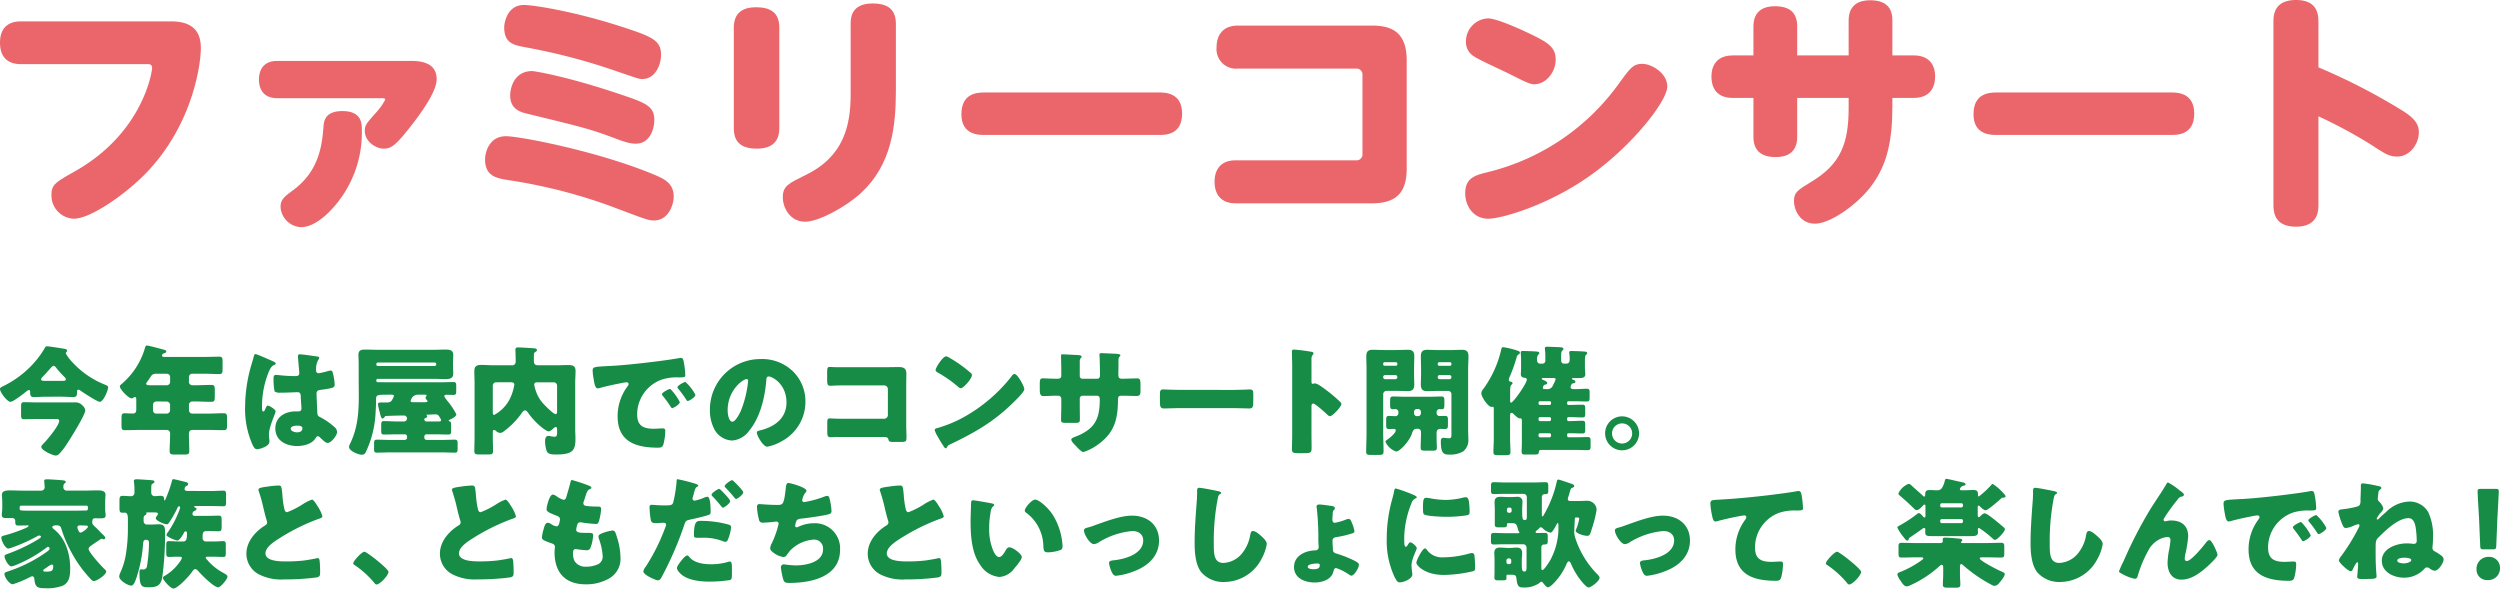 <svg xmlns="http://www.w3.org/2000/svg" width="528.2" height="124.344" viewBox="0 0 528.2 124.344">
  <g id="グループ_4016" data-name="グループ 4016" transform="translate(-385 -438)">
    <g id="グループ_3457" data-name="グループ 3457" transform="translate(47.724 9.212)">
      <g id="グループ_3456" data-name="グループ 3456" transform="translate(337.276 428.788)">
        <path id="パス_19100" data-name="パス 19100" d="M341.792,439.428c-.945,0-4.516,0-4.516-4.516s3.571-4.519,4.516-4.519h31.666c5.778,0,6.251,3.574,6.251,5.674,0,3.36-1.681,16.12-11.554,26.363-4.043,4.2-11.607,9.658-15.282,9.658a4.908,4.908,0,0,1-4.727-4.935c0-2.258.734-2.68,4.884-5.042,14.6-8.193,16.384-21.268,16.384-21.845,0-.787-.472-.841-1.049-.841Z" transform="translate(-337.276 -425.878)" fill="#eb666b"/>
        <path id="パス_19101" data-name="パス 19101" d="M360.619,441.243c-3.2,0-3.886-2.261-3.886-3.942,0-1.521.576-3.936,3.886-3.936h28.256c3.253,0,5.407,1,5.407,3.886,0,2.415-2.834,6.512-5.146,9.507-3.36,4.3-4.358,5.146-6.04,5.146-1.785,0-3.993-1.628-3.993-3.678,0-1.257.211-1.521,2.415-3.99a12.584,12.584,0,0,0,1.892-2.677c0-.211-.053-.315-.894-.315Zm.683,23c0-1.575.737-2.151,2.73-3.624,5.567-4.147,6.04-9.715,6.354-13.5.1-1.417.63-3.152,3.99-3.152,4.1,0,4.1,2.68,4.1,3.942a23.756,23.756,0,0,1-6.512,16.961c-.734.787-3.518,3.624-6.352,3.624A4.541,4.541,0,0,1,361.3,464.243Z" transform="translate(-302.024 -420.497)" fill="#eb666b"/>
        <path id="パス_19102" data-name="パス 19102" d="M378.135,456.889c2.888,0,19.115,3.1,30.986,7.983,2.413,1,4.462,1.889,4.462,4.777,0,1.681-1.1,5.041-4.15,5.041-1.206,0-1.836-.262-7.822-2.519a110.66,110.66,0,0,0-22.846-5.986c-2.573-.422-5.041-.79-5.041-4.412C373.723,460.463,374.51,456.889,378.135,456.889Zm3.835-27.727c1.89,0,10.4,1.31,20.217,4.465,6.827,2.2,8.719,2.992,8.719,6.037,0,2.365-1.367,5.146-3.939,5.146-.787,0-1.209-.208-7.249-2.258a129.663,129.663,0,0,0-17.8-4.516c-2.469-.472-4.147-1-4.147-4.2C377.769,433.205,378.242,429.162,381.97,429.162Zm21.794,19.376c4.3,1.473,5.722,2.314,5.722,4.937,0,1.889-.945,4.991-3.886,4.991-1.471,0-2.677-.473-5.775-1.631-4.569-1.679-7.249-2.255-17.279-4.724-1.575-.368-3.518-1.052-3.518-3.889,0-1.049.576-5.1,4.673-5.1C384.017,443.128,391.159,444.18,403.764,448.538Z" transform="translate(-271.242 -428.11)" fill="#eb666b"/>
        <path id="パス_19103" data-name="パス 19103" d="M402.026,455.412c0,2.837-1.575,4.308-4.727,4.308-3.256,0-4.884-1.313-4.884-4.308V434.144c0-3.413,2.258-4.3,4.676-4.3,3.149,0,4.935,1.206,4.935,4.3ZM417.1,433.357c0-1.313.157-4.308,4.623-4.308,3.307,0,4.935,1.313,4.935,4.308V447.43c0,7.614-.891,15.7-7.4,21.69-3.414,3.1-9.031,6.04-11.765,6.04-3.36,0-4.727-3.152-4.727-5.146,0-2.418,1.209-2.941,4.833-4.729,8.14-3.936,9.5-10.606,9.5-17.014Z" transform="translate(-237.376 -428.315)" fill="#eb666b"/>
        <path id="パス_19104" data-name="パス 19104" d="M451.265,435.736c1.206,0,4.884,0,4.884,4.465,0,4.513-3.571,4.513-4.884,4.513H414.4c-1.206,0-4.881,0-4.881-4.358,0-4.251,2.992-4.62,4.881-4.62Z" transform="translate(-206.392 -416.2)" fill="#eb666b"/>
        <path id="パス_19105" data-name="パス 19105" d="M461.781,430.711c4.043,0,7.353,1.262,7.353,7.356V460.91c0,5.041-2.154,7.353-7.353,7.353H433c-3.728,0-4.462-2.68-4.462-4.569,0-1.786.683-4.516,4.462-4.516h25.418a1.261,1.261,0,0,0,1.367-1.417V441.216a1.26,1.26,0,0,0-1.367-1.417H433.475a4.126,4.126,0,0,1-4.516-4.465c0-2.413,1.156-4.623,4.516-4.623Z" transform="translate(-171.925 -425.304)" fill="#eb666b"/>
        <path id="パス_19106" data-name="パス 19106" d="M490.068,444.561c0,3.1-7.51,12.656-16.491,18.957-8.821,6.2-18.589,8.978-21.319,8.978-3.205,0-4.884-2.727-4.884-5.354,0-3.31,2.1-3.832,4.884-4.519a48.13,48.13,0,0,0,27.516-18.589c2.519-3.467,3.1-4.254,5.042-4.254C486.812,439.781,490.068,441.774,490.068,444.561Zm-30.46-11.815c4.937,2.309,6.88,3.256,6.88,6.141,0,2.522-1.943,5.2-4.569,5.2-.945,0-2.311-.737-5.042-2.1-1.206-.633-6.72-3.1-7.718-3.835a3.472,3.472,0,0,1-1.628-3.045,4.857,4.857,0,0,1,4.673-4.937C454.044,430.17,459.136,432.532,459.608,432.746Z" transform="translate(-137.802 -426.284)" fill="#eb666b"/>
        <path id="パス_19107" data-name="パス 19107" d="M494.864,433.061c0-3.413,2.365-4.254,4.518-4.254,3.256,0,4.724,1.47,4.724,4.254v7.4h4.519c4.251,0,4.516,3.36,4.516,4.412,0,2.308-1.052,4.569-4.516,4.569h-4.519v1.732c0,6.931-.945,12.237-4.516,16.961-2.888,3.835-8.612,7.879-11.815,7.879-3.309,0-4.462-3.1-4.462-4.724,0-1.892.68-2.314,3.779-4.2,6.04-3.675,7.772-7.98,7.772-15.49v-2.154h-10.87v8.244c0,3.571-2.519,4.254-4.516,4.254-2.941,0-4.727-1.262-4.727-4.254v-8.244h-4.358c-3.939,0-4.519-2.837-4.519-4.516,0-1.524.529-4.465,4.519-4.465h4.358v-6.144c0-3.571,2.573-4.254,4.516-4.254,3.152,0,4.727,1.366,4.727,4.254v6.144h10.87Z" transform="translate(-104.284 -428.754)" fill="#eb666b"/>
        <path id="パス_19108" data-name="パス 19108" d="M527.319,435.736c1.206,0,4.881,0,4.881,4.465,0,4.513-3.571,4.513-4.881,4.513H490.451c-1.209,0-4.884,0-4.884-4.358,0-4.251,2.995-4.62,4.884-4.62Z" transform="translate(-68.604 -416.2)" fill="#eb666b"/>
        <path id="パス_19109" data-name="パス 19109" d="M517.611,471.955c0,1.26,0,4.727-4.727,4.727-4.62,0-4.78-3.149-4.78-4.727v-38.44c0-1.42.053-4.727,4.78-4.727,4.623,0,4.727,3.2,4.727,4.727v9.5a129.413,129.413,0,0,1,18.066,9.349c2.258,1.47,3.149,2.68,3.149,4.358,0,2.522-1.943,5.146-4.566,5.146-1.681,0-2.576-.576-5.463-2.469a100.718,100.718,0,0,0-11.185-6.037Z" transform="translate(-27.772 -428.788)" fill="#eb666b"/>
      </g>
    </g>
    <g id="グループ_3458" data-name="グループ 3458" transform="translate(46.761 62.332)">
      <path id="パス_19110" data-name="パス 19110" d="M348.076,459.369c-.876,0-1.785.077-2.664.077-.805,0-.805-.453-.805-1.157,0-.178-.077-.329-.275-.329s-.63.379-.782.5c-.53.429-2.54,1.989-3.1,1.989-.7,0-2.214-2.016-2.214-2.718,0-.252.278-.4.758-.63a21.077,21.077,0,0,0,7.069-5.634,21.628,21.628,0,0,0,1.661-2.419c.124-.225.175-.326.453-.326.4,0,3.043.4,3.8.557.278.047.426.172.426.376,0,.225-.272.352-.272.554a8.914,8.914,0,0,0,1.456,1.936,18.728,18.728,0,0,0,6.821,4.677c.477.2.678.3.678.583,0,.551-.983,3.043-1.761,3.043-.527,0-3.449-1.912-4.053-2.342a.9.9,0,0,0-.477-.225c-.252,0-.278.278-.278.477,0,.63,0,1.083-.776,1.083-.909,0-1.788-.077-2.7-.077Zm5.864,1.208a1.981,1.981,0,0,1,1.711.63,1.624,1.624,0,0,1,.6,1.033c0,1.027-3.221,6.113-3.949,7.217a12.751,12.751,0,0,1-1.587,2.016.984.984,0,0,1-.7.326c-.583,0-3.049-1.08-3.049-1.835,0-.228.231-.453.429-.657.882-.879,3.348-3.872,3.348-4.831,0-.352-.3-.4-.654-.4h-3.925c-.93,0-1.889.047-2.845.047-.551,0-.628-.252-.628-.98v-1.637c0-.728.05-.98.628-.98.956,0,1.915.05,2.845.05Zm-2.567-4.553c.426,0,.779-.026.779-.326,0-.228-.252-.456-.477-.681a21.564,21.564,0,0,1-1.61-1.812c-.127-.151-.275-.352-.5-.352-.148,0-.3.127-.527.352-.5.554-1.231,1.409-1.862,2.037a.7.7,0,0,0-.252.456c0,.3.379.326.755.326Z" transform="translate(0 0.116)" fill="#168c46"/>
      <path id="パス_19111" data-name="パス 19111" d="M362.116,454.63a.692.692,0,0,0-.728.7v.932a.727.727,0,0,0,.805.805h.527c1.134,0,2.265-.074,3.4-.074.681,0,.731.278.731,1.181v1.184c0,.929-.05,1.208-.731,1.208-1.131,0-2.262-.074-3.4-.074h-.5a.727.727,0,0,0-.829.776v1.086a.717.717,0,0,0,.7.7h3.221c1.131,0,2.262-.077,3.4-.077.681,0,.728.278.728,1.083v1.409c0,.832-.047,1.083-.728,1.083-1.134,0-2.265-.05-3.4-.05h-3.147c-.63,0-.779.376-.779.929,0,1.184.074,2.365.074,3.549,0,.651-.278.728-1.181.728h-1.835c-.808,0-1.134-.077-1.134-.7,0-1.184.1-2.365.1-3.549v-.2a.719.719,0,0,0-.782-.755h-5.382c-1.134,0-2.268.05-3.375.05-.678,0-.728-.252-.728-1.083V464.34c0-1.208.05-1.359.781-1.359.352,0,.879.053,1.658.053.557,0,.681-.406.681-.856v-2.063c0-.329-.024-.554-.3-.554a.388.388,0,0,0-.278.1.567.567,0,0,1-.373.178c-.681,0-2.519-1.886-2.519-2.54,0-.2.252-.4.5-.607a15.776,15.776,0,0,0,4.781-7.419c.124-.429.178-.6.429-.6.426,0,2.916.7,3.5.855.275.074.6.148.6.4,0,.2-.225.3-.376.352-.074.027-.527.151-.527.5,0,.252.275.3.453.3h8.4c1.08,0,2.161-.053,3.245-.053.654,0,.7.3.7,1.107v1.436c0,.829-.05,1.134-.7,1.134-1.084,0-2.164-.077-3.245-.077Zm-7.6,0c-.8,0-.98.252-1.406.932-.151.225-.352.5-.6.855a.545.545,0,0,0-.151.326c0,.326.45.326,1.181.326h3.171a.718.718,0,0,0,.7-.7v-1.033a.687.687,0,0,0-.7-.7Zm-.024,5.864a.7.7,0,0,0-.7.7v1.16a.7.7,0,0,0,.7.7h2.214a.717.717,0,0,0,.7-.7V461.2a.747.747,0,0,0-.755-.7Z" transform="translate(16.769 0)" fill="#168c46"/>
      <path id="パス_19112" data-name="パス 19112" d="M356.918,452.021c.225-.805.453-1.436.651-2.265.053-.225.127-.477.379-.477s3.2,1.305,3.65,1.51.6.352.6.5-.1.2-.228.249c-.654.252-.829.631-1.158,1.285a19.282,19.282,0,0,0-1.51,7.522c0,.53,0,1.06.252,1.06.2,0,.275-.178.352-.329.252-.6.4-.906.628-.906.355,0,1.637.829,1.637,1.208,0,.453-1.409,3.221-1.409,4.932,0,.278.05.7.077,1.006a3.04,3.04,0,0,1,.024.453c0,.678-.781,1.054-1.332,1.282a4.342,4.342,0,0,1-1.285.329c-.453,0-.681-.406-.956-.956a18.577,18.577,0,0,1-1.56-8.079A31.946,31.946,0,0,1,356.918,452.021Zm14.139-2.211c.127.021.326.074.326.252a.872.872,0,0,1-.2.45,3.976,3.976,0,0,0-.453,2.214.529.529,0,0,0,.551.6,15.378,15.378,0,0,0,1.862-.429,4.308,4.308,0,0,1,.657-.148c.376,0,.477.5.551.879a10.732,10.732,0,0,1,.3,2.09c0,.628-.228.755-3,1.128-.554.08-.829.2-.829.835,0,.326.151,3.745.178,4.1.047.607.272.657.9.986a14.379,14.379,0,0,1,2.691,1.909,1.5,1.5,0,0,1,.58,1.057c0,.7-1.231,2.315-1.986,2.315-.379,0-.755-.329-1.285-.832-.1-.1-.2-.175-.3-.275a.766.766,0,0,0-.5-.3c-.225,0-.3.124-.477.4-.781,1.258-2.543,1.661-3.928,1.661-2.288,0-4.577-1.131-4.577-3.721,0-2.466,2.111-3.6,4.325-3.6h.583a.552.552,0,0,0,.6-.631c0-.577-.124-1.761-.124-2.164,0-.856-.1-1.255-.654-1.255-.453,0-2.191.1-3.245.1h-.379a1.971,1.971,0,0,1-1.258-.252,12.316,12.316,0,0,1-.225-2.818c0-.329.074-.681.477-.681.151,0,.93.077,1.157.1,1.03.1,2.063.151,3.067.151.406,0,.734-.151.734-.6,0-.53-.278-3.02-.278-3.573,0-.3.1-.429.4-.429C367.836,449.327,370.426,449.706,371.057,449.81Zm-5.687,15.246c0,.5.808.755,1.332.755.583,0,1.134-.2,1.134-.882,0-.5-.779-.53-1.154-.53S365.37,464.5,365.37,465.056Z" transform="translate(34.296 1.2)" fill="#168c46"/>
      <path id="パス_19113" data-name="パス 19113" d="M370.626,463.247c-.1.127-.228.278-.406.278-.275,0-.376-.479-.628-1.462a9.027,9.027,0,0,1-.326-1.557c0-.352.151-.379,1.359-.379H371a1.611,1.611,0,0,0,1.03-.225,3.833,3.833,0,0,0,.6-1.134c0-.252-.275-.275-.48-.275h-.5c-2.765,0-2.792,0-2.792,1.208,0,.856-.05,1.711-.1,2.567a21.65,21.65,0,0,1-2.013,8.227c-.2.453-.376.678-.93.678-.7,0-2.667-.805-2.667-1.634a1.624,1.624,0,0,1,.228-.7c1.634-3.372,1.835-6.667,1.835-10.166,0-1.131-.024-2.265-.024-3.446V451.95c0-.779-.053-1.359-.053-1.838,0-1.006.53-1.155,1.436-1.155.856,0,1.684.047,2.54.047h12.051c.755,0,1.51-.047,2.291-.047.882,0,1.711.047,1.711,1.155,0,.631-.05,1.234-.05,1.838v.252c0,.6.05,1.208.05,1.812,0,1.107-.808,1.181-1.684,1.181-.781,0-1.536-.05-2.318-.05H369.187a.279.279,0,0,0-.272.278v.125a.292.292,0,0,0,.3.3c.829,0,1.637.024,2.439.024h10.722c.956,0,1.886-.05,2.839-.05.53,0,.58.252.58.856v.98c0,.657-.05.882-.6.882-.48,0-.959-.027-1.436-.027-.2,0-.479.027-.479.3,0,.175.4.651.53.829a4.3,4.3,0,0,0,.278.352,13.993,13.993,0,0,1,1.735,2.664c0,.429-1.083.983-1.436,1.134-.1.027-.175.077-.175.178s.074.124.148.151c.332.047.355.3.355.829v1.107c0,.654-.05.855-.607.855-.876,0-1.785-.05-2.664-.05h-1.912a.464.464,0,0,0-.48.477v.228a.481.481,0,0,0,.48.479H382.9c.855,0,1.735-.053,2.59-.053.557,0,.6.278.6.882v.956c0,.681-.047.906-.6.906-.882,0-1.735-.05-2.59-.05h-11.27c-.855,0-1.714.05-2.593.05-.554,0-.6-.225-.6-.808v-1.054c0-.654.05-.882.628-.882.855,0,1.714.053,2.569.053h3.295a.479.479,0,0,0,.477-.479v-.228a.462.462,0,0,0-.477-.477h-1.684c-.909,0-1.788.05-2.7.05-.551,0-.6-.225-.6-.829v-1.134c0-.681.05-.879.627-.879.882,0,1.761.074,2.67.074H374.8a.628.628,0,0,0-.024-1.255c-.832,0-2.641.047-3.774.1C370.777,462.995,370.777,463.045,370.626,463.247Zm10.639-10.82a.309.309,0,0,0,.3-.326v-.074a.311.311,0,0,0-.3-.328H369.24a.331.331,0,0,0-.326.328v.074c0,.2.124.3.326.326Zm-3.6,6.066a1.5,1.5,0,0,0-1.409,1.03,1.277,1.277,0,0,0-.1.252c0,.278.278.3.48.3h2.49c.453,0,.6-.024.6-.225a.394.394,0,0,0-.151-.255.734.734,0,0,1-.252-.45c0-.1.024-.151.151-.326.05-.077.05-.077.05-.127,0-.077-.05-.2-.252-.2Zm4.251,5.66c.48,0,.681-.024.681-.3a1.71,1.71,0,0,0-.252-.527c-.278-.453-.4-.678-.932-.678-.6,0-1.306.074-1.862.074-.1,0-.1.024-.1.05s0,.024.077.047a.269.269,0,0,1,.127.228c0,.2-.1.278-.278.355-.178.047-.329.124-.329.326a.475.475,0,0,0,.5.426Z" transform="translate(48.836 0.567)" fill="#168c46"/>
      <path id="パス_19114" data-name="パス 19114" d="M375.992,467.6c0,1.054.05,2.087.05,3.144,0,.628-.278.681-1.208.681h-1.587c-.856,0-1.155-.053-1.155-.681,0-1.03.047-2.09.047-3.144V456.352c0-.856-.047-1.708-.047-2.564,0-1.033.551-1.285,1.459-1.285s1.782.077,2.691.077h3.751a.725.725,0,0,0,.829-.832v-.2c0-.956-.053-2.087-.053-2.265,0-.4.231-.479.58-.479.426,0,3.322.154,3.623.228a.377.377,0,0,1,.352.355c0,.172-.151.272-.3.349-.352.2-.352.426-.352.832V451.7c0,.577.252.882.855.882h3.8c.882,0,1.764-.053,2.644-.053.93,0,1.507.2,1.507,1.261,0,.855-.074,1.708-.074,2.564v9.713c0,.681.053,1.382.053,2.063,0,2.516-.681,3.3-4.076,3.3-.681,0-1.687,0-1.989-.681a6.8,6.8,0,0,1-.352-2.114c0-.453.1-1.131.678-1.131.352,0,.882.175,1.335.175.477,0,.527-.326.527-1.03v-.5c0-.2-.024-.53-.275-.53a.8.8,0,0,0-.5.3c-.252.225-.678.625-1.03.625-.557,0-2.922-1.859-4.355-3.973-.151-.2-.352-.456-.628-.456-.3,0-.553.379-.731.63a16.807,16.807,0,0,1-3.825,3.851,1.225,1.225,0,0,1-.678.275,1.489,1.489,0,0,1-.879-.4.659.659,0,0,0-.406-.225c-.252,0-.275.2-.275.426Zm.7-11.424a.7.7,0,0,0-.7.7v5.687c0,.225.024.5.3.5a7.88,7.88,0,0,0,3.271-3.321,10.591,10.591,0,0,0,.98-3.073c0-.477-.477-.5-.755-.5Zm12.883.7a.719.719,0,0,0-.7-.7h-3.322c-.379,0-.808,0-.808.5a6.914,6.914,0,0,0,.3,1.211,7.8,7.8,0,0,0,1.383,2.54c.376.453,2.342,2.466,2.818,2.466.3,0,.326-.3.326-.551Z" transform="translate(66.365 0.265)" fill="#168c46"/>
      <path id="パス_19115" data-name="パス 19115" d="M380.536,452.245c0-.779.275-.805,3.043-.956.5-.027,1.083-.05,1.785-.1,3.171-.2,10.468-1.033,13.538-1.61a.9.9,0,0,1,.252-.027c.453,0,.53.352.628.832a17.253,17.253,0,0,1,.329,2.795c0,.477-.275.477-1.359.5a10.276,10.276,0,0,0-3.6.45,7.826,7.826,0,0,0-5.21,7.35c0,2.386,1.261,3.043,3.475,3.043.628,0,1.457-.074,1.809-.074.477,0,.654.074.654.551a11.382,11.382,0,0,1-.429,2.943c-.2.5-.551.58-1.081.58-4.654,0-8.555-1.208-8.555-6.643a10.534,10.534,0,0,1,2.167-6.415.73.73,0,0,0,.151-.379c0-.225-.178-.376-.456-.376a8.87,8.87,0,0,0-1.359.228c-1.332.252-3.07.628-4.375,1.007a1.8,1.8,0,0,1-.352.047c-.53,0-.708-1.131-.832-1.909A13.4,13.4,0,0,1,380.536,452.245Zm16.705,4.177a11.213,11.213,0,0,1,1.711,2.466c0,.5-1.359,1.282-1.61,1.282-.124,0-.178-.074-.5-.577-.477-.731-.98-1.385-1.536-2.09a.423.423,0,0,1-.124-.275c0-.352,1.409-1.107,1.688-1.107C396.99,456.12,397.141,456.3,397.241,456.422Zm5.006.93c0,.5-1.332,1.308-1.61,1.308-.175,0-.3-.228-.376-.352a19.455,19.455,0,0,0-1.61-2.188.8.8,0,0,1-.2-.379c0-.326,1.385-1.107,1.684-1.107A9.492,9.492,0,0,1,402.247,457.352Z" transform="translate(82.916 1.731)" fill="#168c46"/>
      <path id="パス_19116" data-name="パス 19116" d="M406.416,452.2a8.855,8.855,0,0,1,2.67,6.468,9.433,9.433,0,0,1-5.059,8.351,9.664,9.664,0,0,1-2.993,1.134c-.882,0-2.214-2.315-2.214-3.02,0-.228.225-.329.953-.5,2.919-.755,5.311-2.59,5.311-5.811,0-3.949-3.02-5.509-3.774-5.509-.429,0-.477.453-.5.9-.275,3.5-1.285,7.777-3.6,10.545a4.874,4.874,0,0,1-3.647,2.087,4.478,4.478,0,0,1-3.825-2.59,8.505,8.505,0,0,1-.832-3.777,10.662,10.662,0,0,1,10.716-10.844A9.326,9.326,0,0,1,406.416,452.2Zm-13.763,8.23c0,.6.154,2.439,1.03,2.439.607,0,1.462-1.661,1.714-2.188a22.8,22.8,0,0,0,1.584-6.442c0-.2-.1-.379-.329-.379C395.925,453.863,392.654,456.178,392.654,460.432Z" transform="translate(99.324 1.897)" fill="#168c46"/>
      <path id="パス_19117" data-name="パス 19117" d="M410.156,450.245c.755,0,1.513-.024,2.268-.024,1,0,1.584.3,1.584,1.382,0,.856-.027,1.714-.027,2.543v8.505c0,.728.053,1.459.053,2.214,0,1.054-.027,1.181-1.211,1.181h-1.433c-.956,0-1.057-.1-1.16-.5-.148-.554-.5-.554-1.332-.554h-9.888c-.326.027-.678.05-1.03.05-.6,0-.681-.329-.681-1.208v-1.785c0-.755.05-.983.58-.983.326,0,.829.05,1.208.05.779.027,1.56.027,2.365.027h7.874a.784.784,0,0,0,.779-.781v-5.483a.784.784,0,0,0-.779-.781h-7.9c-.728,0-1.456,0-2.164.024-.453,0-.882.053-1.308.053-.554,0-.681-.231-.681-1.359v-1.51c0-.956.127-1.107.58-1.107.379,0,.758.047,1.107.047Z" transform="translate(115.726 2.999)" fill="#168c46"/>
      <path id="パス_19118" data-name="パス 19118" d="M423.311,454.927c.053.077.077.175.151.275a3.978,3.978,0,0,1,.429,1.184c0,.6-2.04,2.54-2.564,3.043-4.056,3.952-8.105,6.217-13.135,8.629a1.1,1.1,0,0,0-.681.657.22.22,0,0,1-.2.151c-.2,0-.352-.228-.453-.4-.429-.631-.829-1.285-1.184-1.939a6.44,6.44,0,0,1-.728-1.51c0-.225.278-.349.477-.4a26.371,26.371,0,0,0,6.442-2.768,33.676,33.676,0,0,0,9.085-7.875c.047-.074.1-.127.148-.2.231-.326.429-.6.708-.6C422.307,453.165,423.086,454.524,423.311,454.927Zm-15.145-5.133a28.724,28.724,0,0,1,4.429,3.171.535.535,0,0,1,.225.453c0,.731-1.785,2.768-2.362,2.768a1.1,1.1,0,0,1-.63-.379,25.877,25.877,0,0,0-4.227-2.943c-.2-.127-.453-.278-.453-.527,0-.5,1.51-2.9,2.241-2.9A2.564,2.564,0,0,1,408.166,449.793Z" transform="translate(130.766 1.515)" fill="#168c46"/>
      <path id="パス_19119" data-name="パス 19119" d="M416.17,454.622c.252,0,.829-.024.829-.58v-1.081c0-1.08-.047-2.164-.047-3.247,0-.175.027-.252.225-.252.5,0,2.063.1,2.718.127.805.024,1.409.077,1.409.355a.578.578,0,0,1-.151.272,1.124,1.124,0,0,0-.252.782v3a.568.568,0,0,0,.58.628h3.12c.426,0,.577-.355.577-.728,0-.708-.05-3.5-.1-4.053,0-.1-.027-.2-.027-.3a.348.348,0,0,1,.379-.329c.352,0,1.835.077,2.288.1.858.024,1.761.047,1.761.326,0,.429-.4.053-.4,1.235v1.409c0,.453-.024.9-.024,1.382,0,.728.148.956.805.956h.3c.63-.024,2.667-.077,2.892-.077.554,0,.681.228.681,1.412v1.107c0,.829-.05,1.2-.832,1.2-.906,0-1.838-.05-2.741-.05h-.3c-.731,0-.882.124-.882.879-.027,4.281-.829,7.123-4.526,9.639a10.323,10.323,0,0,1-2.795,1.382c-.329,0-1.083-.728-1.533-1.258-.406-.4-1.01-1.006-1.01-1.359,0-.326.456-.477,1.187-.755,3.872-1.61,4.828-3.721,4.828-7.774,0-.4-.127-.755-.58-.755h-3.067a.587.587,0,0,0-.58.58v1.332c0,1.033.027,2.442.027,2.771,0,.876-.027,1.054-.932,1.054h-1.761c-1.131,0-1.282-.074-1.282-.627,0-1.057.047-2.09.047-3.123v-1.359a.643.643,0,0,0-.651-.628h-.5c-.98,0-1.963.077-2.617.077-.755,0-.781-.654-.781-1.584v-.932c0-1.03.1-1.234.681-1.234.527,0,1.758.077,2.718.077Z" transform="translate(145.47 1.064)" fill="#168c46"/>
      <path id="パス_19120" data-name="パス 19120" d="M436.674,451.9c1.486,0,3.094-.1,3.322-.1.651,0,.755.275.755,1.007v1.2c0,1.385-.027,1.815-.832,1.815-.98,0-2.137-.077-3.245-.077H425.1c-1.107,0-2.288.077-3.221.077-.856,0-.856-.477-.856-1.815v-1.154c0-.755.077-1.057.731-1.057.352,0,1.761.1,3.345.1Z" transform="translate(162.284 6.147)" fill="#168c46"/>
      <path id="パス_19121" data-name="パス 19121" d="M434.575,467.021c0,.829.024,1.661.024,2.516,0,1.208-.077,1.309-1.711,1.309h-1.131c-1.006,0-1.311-.127-1.311-.782,0-1,.053-1.986.053-2.993V452.554c0-1.03-.053-2.342-.053-3.12,0-.329.053-.477.406-.477a36.963,36.963,0,0,1,3.875.5c.148.05.275.148.275.3a.451.451,0,0,1-.151.3,1.315,1.315,0,0,0-.275.9v4.885c0,.124.024.352.3.352.151,0,.3-.1.429-.1a2.575,2.575,0,0,1,.929.4c.808.5,1.835,1.311,2.167,1.563a29.174,29.174,0,0,1,2.312,2.037.646.646,0,0,1,.178.4c0,.5-1.835,2.54-2.416,2.54-.228,0-.48-.252-.631-.4-.426-.406-2.49-2.268-2.892-2.268-.352,0-.376.352-.376.6Z" transform="translate(180.754 0.567)" fill="#168c46"/>
      <path id="パス_19122" data-name="パス 19122" d="M440.043,457.656a.7.7,0,0,0-.7.7v8.227c0,1.308.074,2.59.074,3.875,0,.678-.272.728-1.154.728h-1.436c-.829,0-1.081-.05-1.081-.728,0-1.285.077-2.567.077-3.875V453.049c0-.906-.05-1.785-.05-2.691,0-.98.349-1.385,1.332-1.385.805,0,1.61.053,2.439.053h2.59c.808,0,1.61-.053,2.392-.053.805,0,1.385.178,1.385,1.385,0,.906-.053,1.785-.053,2.691v.882c0,.781.053,1.584.053,2.392,0,.98-.379,1.38-1.332,1.38-.835,0-1.637-.047-2.445-.047Zm1.963-5.308a.314.314,0,0,0,.328-.3v-.124a.316.316,0,0,0-.328-.326h-2.342a.317.317,0,0,0-.326.326v.124a.315.315,0,0,0,.326.3Zm-2.262,1.963a.413.413,0,0,0-.406.4v.074a.415.415,0,0,0,.406.4h2.188a.417.417,0,0,0,.4-.4v-.074a.413.413,0,0,0-.4-.4Zm2.815,7.8a.613.613,0,0,0-.628-.6c-.178,0-.352.021-.53.021-.551,0-.6-.326-.6-.93v-.429c0-1.128.027-1.332.654-1.332.782,0,1.56.05,2.342.05H449.3c.782,0,1.56-.05,2.339-.05.58,0,.63.252.63.906v.631c0,1.007-.027,1.155-.678,1.155-.127,0-.228-.021-.352-.021a.61.61,0,0,0-.607.6v.255a.6.6,0,0,0,.63.6c.376,0,.755-.024,1.158-.024.551,0,.6.275.6.879v.983c0,.678-.053.906-.654.906-.352,0-.678-.027-.956-.027a.759.759,0,0,0-.731.426,2.835,2.835,0,0,0-.05.856c0,.48,0,1.385.027,1.838.024.4.024.654.024.805,0,.631-.225.678-.98.678h-1.433c-.781,0-1.006-.047-1.006-.678,0-1.057.074-2.087.074-3.147,0-.453-.2-.8-.7-.8h-.3c-.631,0-.829.728-.93,1.03-.48,1.533-2.543,3.774-3.322,3.774a3.765,3.765,0,0,1-2.265-2.063c0-.178.2-.329.352-.429.477-.3,1.835-1.406,1.835-1.986,0-.228-.252-.3-.426-.3-.352,0-.7.027-1.06.027-.5,0-.551-.3-.551-.859v-1.03c0-.681.05-.879.654-.879.453,0,.906.05,1.332.05a.627.627,0,0,0,.6-.607Zm3.9-.628a.6.6,0,0,0-.6.6v.3a.6.6,0,0,0,.6.607h.252a.6.6,0,0,0,.6-.607v-.3a.6.6,0,0,0-.6-.6Zm7.3-3.12a.684.684,0,0,0-.7-.7h-2.016c-.779,0-1.584.047-2.386.047-.782,0-1.359-.172-1.359-1.38,0-.808.047-1.61.047-2.392v-.882c0-.879-.047-1.785-.047-2.691,0-.98.349-1.385,1.332-1.385.8,0,1.61.053,2.413.053h2.543c.805,0,1.61-.053,2.389-.053.808,0,1.385.178,1.385,1.385,0,.906-.074,1.785-.074,2.691v12.732c0,.678.047,1.332.047,2.013a3.076,3.076,0,0,1-1.081,2.641,5.479,5.479,0,0,1-2.845.681c-1.2,0-1.886-.124-1.886-2.741,0-.429.05-.808.58-.808.352,0,.829.1,1.181.1.429,0,.477-.355.477-.782Zm-.3-6.012a.291.291,0,0,0,.3-.3v-.124a.3.3,0,0,0-.3-.326h-2.265a.316.316,0,0,0-.328.326v.124a.3.3,0,0,0,.328.3Zm-2.191,1.963a.4.4,0,0,0-.4.4v.074a.4.4,0,0,0,.4.4h2.087a.4.4,0,0,0,.4-.4v-.074a.4.4,0,0,0-.4-.4Z" transform="translate(191.138 0.598)" fill="#168c46"/>
      <path id="パス_19123" data-name="パス 19123" d="M462.829,457.282c0,.329.3.429.554.429h.805c.678,0,1.356-.077,2.013-.077.6,0,.651.2.651.856v.956c0,.678-.047.882-.651.882-.856,0-1.687-.053-2.543-.053h-1.282a.282.282,0,0,0-.278.278v.225a.28.28,0,0,0,.278.278h.326c.855,0,1.738-.05,2.59-.05.58,0,.631.225.631.856v.953c0,.681-.05.882-.631.882-.853,0-1.735-.074-2.59-.074h-.326a.286.286,0,0,0-.278.3v.249a.289.289,0,0,0,.278.3h.326c.855,0,1.738-.074,2.59-.074.58,0,.631.225.631.853v.956c0,.678-.05.882-.631.882-.853,0-1.735-.053-2.59-.053h-.326a.282.282,0,0,0-.278.278v.252a.333.333,0,0,0,.326.326h1.412c.855,0,1.708-.047,2.564-.047.6,0,.657.2.657.855v1.007c0,.7-.053.9-.657.9-.855,0-1.708-.047-2.564-.047h-7.3c-.352,0-.4.275-.429.551-.024.406-.426.429-.983.429H453.19c-.477,0-.7-.1-.7-.58,0-.426.047-1.255.047-2.111v-4.479c0-.225-.024-.48-.326-.48h-.151c-.352,0-1.006-.654-1.258-.906a.64.64,0,0,0-.453-.252c-.278,0-.3.352-.3.577v4.831c0,.956.074,1.915.074,2.9,0,.577-.275.631-1.08.631h-1.51c-.7,0-1.006-.053-1.006-.631,0-.98.077-1.939.077-2.9v-6.314c0-.148,0-.379-.2-.379-.074,0-.175.027-.275.027-.731,0-2.164-2.114-2.164-2.892a1.721,1.721,0,0,1,.429-.906c.05-.074.1-.127.127-.175a22.672,22.672,0,0,0,3.621-8c.1-.426.124-.651.453-.651a17.922,17.922,0,0,1,2.842.678c.557.178.681.278.681.477,0,.252-.178.328-.3.406a.871.871,0,0,0-.4.654,34.749,34.749,0,0,1-1.51,4.177,1.012,1.012,0,0,0-.124.477c0,.376.252.4.4.429.175.024.376.1.376.3,0,.178-.124.252-.228.352-.252.228-.275.856-.275,1.563v1.809c0,.127.024.406.2.406.453,0,3.322-4.056,3.322-4.858,0-.326-.228-.379-.48-.4-.45-.05-.779-.228-.779-.731,0-.252.05-.829.05-1.406v-1.563c0-1.027-.077-1.483-.077-1.658,0-.3.278-.3.5-.3.58,0,2.114.053,2.744.1.527.053.681.1.681.352,0,.151-.1.228-.228.329a1.62,1.62,0,0,0-.252,1.083c0,.45.2.805.678.805h.48a.593.593,0,0,0,.6-.607v-1c0-.906-.1-1.483-.1-1.637,0-.3.275-.326.5-.326.6,0,2.013.074,2.664.1.406.024.755.074.755.352,0,.175-.1.225-.225.352-.225.225-.252.527-.252,1.157v1a.6.6,0,0,0,.6.607h.5c.654,0,.7-.553.7-.959v-.252c0-.352-.1-.98-.1-1.154,0-.3.252-.3.477-.3.557,0,1.963.053,2.57.1.453.027.752.053.752.352,0,.151-.124.228-.225.329-.252.228-.252.781-.252,1.181v1.563c0,.477.077,1.081.077,1.433,0,.678-.681.755-1.258.755h-1.285c-.1,0-.252,0-.252.151,0,.127.124.175.2.2.228.074.5.178.5.453,0,.225-.178.275-.376.3a.462.462,0,0,0-.456.278A1.359,1.359,0,0,0,462.829,457.282Zm-4.13,3.271a.274.274,0,0,0-.272-.278h-2.066a.288.288,0,0,0-.3.278v.225a.286.286,0,0,0,.3.278h2.066a.277.277,0,0,0,.272-.278Zm-2.641,3.6a.337.337,0,0,0,.329.326h1.986a.333.333,0,0,0,.326-.326v-.2a.331.331,0,0,0-.326-.326h-1.986a.335.335,0,0,0-.329.326Zm0,3.419a.335.335,0,0,0,.329.326h1.986a.331.331,0,0,0,.326-.326v-.2a.317.317,0,0,0-.326-.332h-1.986a.321.321,0,0,0-.329.332Zm1.838-9.861a1.169,1.169,0,0,0,1.2-.781,8.052,8.052,0,0,0,.583-1.308c0-.2-.252-.252-.406-.252h-2.291c-.125,0-.252.074-.252.151,0,.127.231.228.355.275.275.127.805.3.805.654,0,.228-.228.278-.479.326-.275.053-.429.429-.429.63,0,.228.1.3.231.3Z" transform="translate(207.242 0.167)" fill="#168c46"/>
      <path id="パス_19124" data-name="パス 19124" d="M459.97,457.322a3.587,3.587,0,1,1-3.6-3.6A3.6,3.6,0,0,1,459.97,457.322Zm-5.714,0a2.127,2.127,0,1,0,2.114-2.114A2.126,2.126,0,0,0,454.256,457.322Z" transform="translate(224.571 9.913)" fill="#168c46"/>
      <path id="パス_19125" data-name="パス 19125" d="M356.776,472.913c0,.7,2.741,3.7,3.372,4.281.1.1.352.326.352.5,0,.681-1.963,2.013-2.617,2.013a.75.75,0,0,1-.453-.2,26.148,26.148,0,0,1-4.3-5.888,27.534,27.534,0,0,1-2.114-4.956c-.127-.4-.228-.728-1.03-.728-.252,0-.882.047-.882.4,0,.151.148.278.379.456,2.487,1.963,3.4,5.308,3.4,8.2,0,1.483-.1,2.969-1.56,3.7a9.513,9.513,0,0,1-3.875.53c-1.61,0-1.989-.352-2.14-1.989-.024-.252-.148-.527-.453-.527a.714.714,0,0,0-.326.1,23.351,23.351,0,0,1-3.774,1.587c-.731,0-1.761-1.51-1.761-2.191,0-.228.151-.326.6-.48a30.548,30.548,0,0,0,8.227-4.1c.5-.352.7-.5.7-.805a.316.316,0,0,0-.326-.326c-.127,0-.228.074-.4.225a28.542,28.542,0,0,1-6.24,3.549,4.722,4.722,0,0,1-1.081.349c-.631,0-1.462-1.557-1.462-2.135,0-.252.178-.332.707-.53a35.275,35.275,0,0,0,6.264-2.969c.53-.326.728-.477.728-.63,0-.178-.175-.252-.352-.252a.779.779,0,0,0-.4.127,34.7,34.7,0,0,1-5.183,2.339,4.028,4.028,0,0,1-.953.278c-.681,0-1.486-1.687-1.486-2.291,0-.275.178-.352.755-.5a32.655,32.655,0,0,0,4.1-1.409c.551-.225.9-.426.9-.577,0-.077-.074-.124-.175-.124-.077,0-.124.021-.3.021h-.074c-.5,0-1.006.027-1.51.027-.58,0-.758-.1-.758-.779V467a.592.592,0,0,0-.577-.6H339.34c-.453,0-.906-.053-.906-.63,0-.352.1-.929.1-1.359V463.15c0-.8-.074-1.406-.074-1.658,0-.909,1.033-.932,1.684-.932.98,0,1.939.05,2.919.05h3.721a.708.708,0,0,0,.708-.728c0-.228-.05-.855-.077-1.08a.779.779,0,0,1-.024-.231c0-.326.275-.352.554-.352.681,0,2.516.127,3.321.2.554.047.681.175.681.352,0,.124-.1.225-.278.352-.2.151-.225.45-.225.829a.7.7,0,0,0,.678.654h3.623c.98,0,1.936-.05,2.916-.05.63,0,1.687.024,1.687.906,0,.2-.077,1.006-.077,1.684v1.311c0,.477.1,1.03.1,1.359,0,.6-.326.651-1.383.651-.3,0-.58-.024-.856-.024-.527,0-.58.426-.58.779v.225c0,.252.429.681.782.983.4.355.93.983,1.459,1.462.3.272.5.524.5.7a.308.308,0,0,1-.3.3.718.718,0,0,1-.252-.053.579.579,0,0,0-.228-.05.435.435,0,0,0-.252.1c-.477.352-.9.6-1.232.829C357.178,472.309,356.776,472.561,356.776,472.913Zm-2.818-8.076c.708,0,1.385-.024,2.087-.024h.151c.228,0,.429-.1.429-.352v-.4a.277.277,0,0,0-.275-.278H342.51a.3.3,0,0,0-.3.278v.349c0,.429,0,.429,2.641.429Zm-4.654,11.7a.331.331,0,0,0-.3-.328,3.11,3.11,0,0,0-.879.5c-.2.151-.456.3-.681.456a.447.447,0,0,0-.252.326c0,.2.151.225.577.225C349,477.718,349.3,477.567,349.3,476.537Zm6.767-8.555c-.3,0-.631-.027-.93-.027-.456,0-.731.027-.731.429a1.6,1.6,0,0,0,.151.5c.1.255.228.6.554.6a3.247,3.247,0,0,0,1.533-1.2c0-.278-.275-.3-.5-.3Z" transform="translate(0.184 18.721)" fill="#168c46"/>
      <path id="パス_19126" data-name="パス 19126" d="M366.3,460.7c.856,0,1.711-.074,2.466-.074.5,0,.554.278.554.906v1.409c0,.781-.053.98-.554.98-.832,0-1.661-.047-2.466-.047h-3.321c-.275,0-.376,0-.376.148,0,.077.148.178.275.228a.268.268,0,0,1,.2.252c0,.2-.175.3-.376.376a.681.681,0,0,0-.477.681c0,.352.326.4.6.4h2.516c.805,0,1.61-.05,2.416-.05.577,0,.631.225.631,1.006v1.208c0,.829-.053,1.081-.631,1.081-.7,0-1.409-.047-2.14-.047-1.081,0-1.258.024-1.258,1.483a.706.706,0,0,0,.681.728h1.587c.855,0,1.61-.077,2.087-.077.5,0,.551.231.551.909v1.536c0,.675-.047.9-.524.9-.53,0-1.359-.05-2.114-.05h-1.235c-.151,0-.376,0-.376.228,0,.124.275.4.376.5a11.5,11.5,0,0,0,3.372,2.691c.554.326.855.5.855.781,0,.551-1.459,2.262-1.939,2.262-.956,0-3.573-2.664-4.251-3.446-.178-.2-.352-.4-.628-.4-.3,0-.6.477-.755.7-.53.779-2.946,3.4-3.851,3.4-.651,0-2.214-1.862-2.214-2.214,0-.252.178-.352.4-.477a10.025,10.025,0,0,0,3.271-3.1,1.985,1.985,0,0,0,.329-.654c0-.249-.252-.275-.58-.275h-.426c-.577,0-1.157.05-1.738.05-.5,0-.553-.252-.553-1.03v-1.285c0-.755.05-1.033.553-1.033s1.261.077,2.114.077h.956c.731,0,.755-.829.755-1.684,0-.2-.024-.453-.275-.453a.427.427,0,0,0-.352.275c-.228.453-.909,1.661-1.412,1.661-.352,0-2.288-.805-2.288-1.131a.9.9,0,0,1,.228-.53,19.6,19.6,0,0,0,2.137-3.875,11.053,11.053,0,0,0,.53-1.406c0-.151-.077-.278-.228-.278-.252,0-.326.252-.4.429a22.833,22.833,0,0,1-1.69,2.966c-.225.328-.326.4-.524.4-.48,0-2.318-.755-2.318-1.282,0-.151.05-.228.328-.628a.555.555,0,0,0,.127-.278c0-.326-.252-.326-1.258-.326h-1.033c-.1,0-.151,0-.151.1a1.046,1.046,0,0,1,.024.124c0,.2-.124.252-.275.352-.329.225-.329.4-.329.781v.45a.706.706,0,0,0,.708.758h.779c.577,0,1.157-.053,1.735-.053,1.285,0,1.308.755,1.308,1.761a67.622,67.622,0,0,1-.577,9.334c-.278,1.889-1.208,2.214-2.869,2.214-1.51,0-1.963-.124-1.963-3.221,0-.252.024-.577.352-.577.1,0,.175.027.376.027a.767.767,0,0,0,.859-.657,33.965,33.965,0,0,0,.426-4.831c0-.4,0-.776-.678-.776-.4,0-.53.376-.557.728a29.416,29.416,0,0,1-1.409,7.271c-.373,1.107-.678,1.684-1.081,1.684-.755,0-2.567-1.107-2.567-1.936a2.194,2.194,0,0,1,.225-.781,15.352,15.352,0,0,0,1.285-4.58,33.516,33.516,0,0,0,.326-4.5v-2.137c0-.906-.074-1.486-.728-1.486-.1,0-.2.027-.3.027-.7,0-.752-.225-.752-1.107v-1.409c0-.731.047-1.057.678-1.057.527,0,1.2.074,1.785.074a.7.7,0,0,0,.7-.755v-.3a12.082,12.082,0,0,0-.1-1.915,1,1,0,0,1-.024-.252c0-.326.349-.352.628-.352.453,0,2.641.154,3.17.2.2.024.554.047.554.326,0,.178-.228.326-.376.4-.278.154-.3.175-.3,1.56v.326a.716.716,0,0,0,.7.755c.456,0,.882-.074,1.311-.074.527,0,.7.2.7.728,0,.077,0,.228.127.228.1,0,.124-.151.2-.3a26.388,26.388,0,0,0,1.359-3.9c.053-.175.127-.272.3-.272.225,0,1.862.426,2.188.5.654.151.906.228.906.527,0,.228-.124.3-.352.406a.734.734,0,0,0-.4.654c0,.3.278.379.53.4Z" transform="translate(16.68 18.707)" fill="#168c46"/>
      <path id="パス_19127" data-name="パス 19127" d="M360.479,458.862a17.515,17.515,0,0,1,2.04-.2c.678,0,.728.047.906,1.936a19.211,19.211,0,0,0,.426,3.043c.077.305.2.654.577.654a17.409,17.409,0,0,0,3.274-1.661,9.213,9.213,0,0,1,1.986-1c.278,0,.805.779,1.155,1.359a7.365,7.365,0,0,1,1.033,2.161c0,.278-.278.379-.8.557-.1.047-.231.074-.355.124a43.468,43.468,0,0,0-7.925,3.973c-1.208.758-2.943,1.889-2.943,3.2,0,1.688,3.194,1.688,4.352,1.688a31.6,31.6,0,0,0,3.825-.2c.527-.074,2.265-.352,2.667-.477.074,0,.175-.027.252-.027.252,0,.326.429.352.631.074.728.1,1.56.1,2.291,0,.755-.027.98-.681,1.155a50.407,50.407,0,0,1-6.895.429,10.325,10.325,0,0,1-5.483-1.134,4.921,4.921,0,0,1-2.516-4.3c0-2.49,1.788-4.58,3.774-5.862.379-.228.6-.355.6-.779a2.136,2.136,0,0,0-.151-.6c-.2-.681-.379-1.385-.556-2.114a35,35,0,0,0-1.054-3.851,1.222,1.222,0,0,1-.074-.3C358.368,459.238,358.667,459.087,360.479,458.862Z" transform="translate(34.474 19.589)" fill="#168c46"/>
      <path id="パス_19128" data-name="パス 19128" d="M370.9,467.64c0,.728-1.809,2.664-2.516,2.664-.252,0-.426-.252-.551-.426a19.81,19.81,0,0,0-4.13-3.7.465.465,0,0,1-.252-.352c0-.479,1.815-2.442,2.365-2.442C366.318,463.386,370.9,467.009,370.9,467.64Z" transform="translate(49.42 28.852)" fill="#168c46"/>
      <path id="パス_19129" data-name="パス 19129" d="M374.292,458.862a17.422,17.422,0,0,1,2.037-.2c.681,0,.731.047.906,1.936a19.111,19.111,0,0,0,.429,3.043c.074.305.2.654.577.654a17.393,17.393,0,0,0,3.271-1.661,9.28,9.28,0,0,1,1.986-1c.278,0,.808.779,1.157,1.359a7.365,7.365,0,0,1,1.033,2.161c0,.278-.278.379-.805.557-.1.047-.228.074-.352.124A43.4,43.4,0,0,0,376.6,469.8c-1.2.758-2.943,1.889-2.943,3.2,0,1.688,3.194,1.688,4.355,1.688a31.627,31.627,0,0,0,3.825-.2c.524-.074,2.262-.352,2.664-.477.077,0,.178-.027.252-.027.252,0,.326.429.352.631a22.8,22.8,0,0,1,.1,2.291c0,.755-.024.98-.678,1.155a50.434,50.434,0,0,1-6.895.429,10.334,10.334,0,0,1-5.485-1.134,4.924,4.924,0,0,1-2.513-4.3c0-2.49,1.785-4.58,3.771-5.862.379-.228.6-.355.6-.779a2.044,2.044,0,0,0-.151-.6c-.2-.681-.379-1.385-.554-2.114a35.657,35.657,0,0,0-1.057-3.851,1.378,1.378,0,0,1-.074-.3C372.178,459.238,372.48,459.087,374.292,458.862Z" transform="translate(61.552 19.589)" fill="#168c46"/>
      <path id="パス_19130" data-name="パス 19130" d="M386.958,459.5c.225.1.4.225.4.4,0,.154-.1.2-.225.252-.406.175-.6.278-.906,1.208l-.453,1.385a1.049,1.049,0,0,0-.1.4c0,.5.352.6,1.157.651.6.053,1.208.077,1.812.077.477,0,.781,0,.781.553a11.8,11.8,0,0,1-.379,2.238c-.178.657-.3.882-.681.882a27.184,27.184,0,0,1-3.12-.328.506.506,0,0,0-.2-.024c-.577,0-.678.48-.779.956l-.05.2a2.054,2.054,0,0,0-.05.4c0,.654.681.681,2.49.681.681,0,1.083.021,1.083.45a8.95,8.95,0,0,1-.453,2.416c-.178.53-.352.805-.956.805a20.689,20.689,0,0,1-2.087-.225.421.421,0,0,0-.178-.027c-.53,0-.577.5-.577.805v.151a3.419,3.419,0,0,0,.352,1.637,2.7,2.7,0,0,0,2.389,1.131,5.941,5.941,0,0,0,2.718-.6,1.818,1.818,0,0,0,.805-1.634,12.415,12.415,0,0,0-.755-3.547,1.787,1.787,0,0,1-.127-.58c0-.329.178-.453.909-.758a8.91,8.91,0,0,1,2.114-.524c.45,0,.577.45.829,1.255a15.218,15.218,0,0,1,.8,4.479,4.793,4.793,0,0,1-2.235,4.3,9.679,9.679,0,0,1-5.136,1.335c-4.328,0-6.566-2.516-6.566-6.77,0-.3.077-1.054.077-1.107,0-.551-.4-.678-.755-.8-1.664-.58-1.989-.781-1.989-1.231a8.3,8.3,0,0,1,.352-1.711c.178-.657.352-1.385.906-1.385a1.452,1.452,0,0,1,.731.3,2.552,2.552,0,0,0,1.081.456c.2,0,.453-.1.577-.628a6,6,0,0,0,.178-.808c0-.453-.3-.651-.678-.8-2.066-.758-2.164-1.033-2.164-1.412,0-.527.6-3.07,1.332-3.07a2.008,2.008,0,0,1,.906.456,4.977,4.977,0,0,0,1.332.651c.406,0,.53-.3.63-.678.2-.7.577-1.963.829-2.943.1-.4.127-.554.352-.554A35.04,35.04,0,0,1,386.958,459.5Z" transform="translate(75.82 18.823)" fill="#168c46"/>
      <path id="パス_19131" data-name="パス 19131" d="M395.228,459.191c.426.148.524.275.524.376,0,.124-.151.2-.252.252-.349.178-.45.58-.678,1.409-.05.225-.124.5-.225.829a.7.7,0,0,0-.05.228.428.428,0,0,0,.477.453,10.664,10.664,0,0,0,2.04-.654,2.2,2.2,0,0,1,.63-.175c.678,0,.678,2.513.678,3.245,0,.429-.154.5-.5.628-.909.3-2.62.7-3.6.909-1.081.225-1.155.275-1.459,1.154a71.984,71.984,0,0,1-4.831,11.122c-.2.329-.352.6-.779.6s-3.046-1.131-3.046-1.886a2.244,2.244,0,0,1,.5-.983,41.715,41.715,0,0,0,4.13-8.277,1.739,1.739,0,0,0,.175-.58c0-.352-.275-.426-.554-.426-.5,0-1.107.074-1.661.074-.527,0-.856-.074-1.007-.628a18.609,18.609,0,0,1-.275-2.667c0-.326.047-.577.453-.577.252,0,1.383.124,2.691.124,1.258,0,1.661,0,1.862-.627a28.261,28.261,0,0,0,.728-4.633c.027-.175.053-.272.2-.272A34.672,34.672,0,0,1,395.228,459.191Zm-1.338,15.474c1.033,1.231,2.946,1.51,4.455,1.51a12.164,12.164,0,0,0,3.8-.53.879.879,0,0,1,.278-.047c.4,0,.453.551.453,1.359v.752c0,1.383,0,1.688-.453,1.812a28.625,28.625,0,0,1-4.251.326c-1.788,0-4.227-.225-5.713-1.306-.4-.3-1.2-1.006-1.2-1.584,0-.429.929-1.563,1.232-1.915.2-.225.651-.728.956-.728C393.617,474.312,393.792,474.537,393.889,474.665Zm2.466-7.65a21.527,21.527,0,0,1,5.714.755c.352.1.63.2.63.6a8.812,8.812,0,0,1-.758,2.768.532.532,0,0,1-.477.3,2.159,2.159,0,0,1-.628-.175,11,11,0,0,0-4.328-.681H395.6c-.577,0-.752-.074-.752-.53C394.849,467.015,395.479,467.015,396.355,467.015Zm4.18-6.516c.352.352,1.963,1.936,1.963,2.339,0,.477-1.258,1.385-1.536,1.385-.1,0-.2-.1-.379-.328-.477-.6-1.131-1.359-1.761-2.013a.761.761,0,0,1-.252-.4c0-.376,1.359-1.232,1.59-1.232C400.284,460.248,400.459,460.425,400.535,460.5Zm2.765-1.812c.352.326,1.963,1.909,1.963,2.315,0,.45-1.231,1.382-1.51,1.382-.148,0-.3-.2-.376-.3-.654-.829-1.208-1.406-1.912-2.164a.313.313,0,0,1-.124-.252c0-.349,1.282-1.258,1.584-1.258C403.025,458.409,403.176,458.563,403.3,458.688Z" transform="translate(90.007 18.707)" fill="#168c46"/>
      <path id="パス_19132" data-name="パス 19132" d="M402.726,460.119a.616.616,0,0,1-.2.376,3.628,3.628,0,0,0-.7,1.61.4.4,0,0,0,.453.4,21.636,21.636,0,0,0,4.1-1.107,2.736,2.736,0,0,1,.728-.2c.379,0,.456.326.631,1.134a12.019,12.019,0,0,1,.278,2.087c0,.53-.3.63-1.285.829-1.409.278-3.647.6-5.107.755-.376.053-.805.1-1.006.453a3.814,3.814,0,0,0-.278,1.083c0,.2.151.3.352.3a.5.5,0,0,0,.252-.074,7.586,7.586,0,0,1,3.322-.781,5.3,5.3,0,0,1,5.56,5.613c0,5.734-6.137,6.992-10.693,6.992-1.054,0-1.2-.2-1.433-1.184a15.471,15.471,0,0,1-.376-2.111.621.621,0,0,1,.628-.631,23.633,23.633,0,0,0,2.389.228c2.191,0,5.891-.6,5.891-3.422a1.877,1.877,0,0,0-1.862-2.04,7.715,7.715,0,0,0-4.985,2.214c-.252.278-.551.681-.779.98a.952.952,0,0,1-.7.506,4.524,4.524,0,0,1-2.087-.882c-.406-.3-.755-.554-.755-1.03a2.523,2.523,0,0,1,.349-1.033,19.415,19.415,0,0,0,1.436-4.1.457.457,0,0,0-.48-.453c-.121,0-1.936.225-2.839.225a.74.74,0,0,1-.835-.628,13.761,13.761,0,0,1-.423-2.641c0-.379.1-.654.524-.654.2,0,1.966.175,3.825.175,1.134,0,1.359-.077,1.738-3.573.077-.6.124-1.057.554-1.057C399.378,458.482,402.726,459.412,402.726,460.119Z" transform="translate(105.901 19.239)" fill="#168c46"/>
      <path id="パス_19133" data-name="パス 19133" d="M404.827,458.862a17.4,17.4,0,0,1,2.04-.2c.678,0,.728.047.9,1.936a19.111,19.111,0,0,0,.429,3.043c.074.305.2.654.577.654a17.5,17.5,0,0,0,3.274-1.661,9.263,9.263,0,0,1,1.984-1c.278,0,.808.779,1.157,1.359a7.365,7.365,0,0,1,1.033,2.161c0,.278-.278.379-.805.557-.1.047-.228.074-.352.124a43.582,43.582,0,0,0-7.928,3.973c-1.2.758-2.943,1.889-2.943,3.2,0,1.688,3.194,1.688,4.354,1.688a31.6,31.6,0,0,0,3.825-.2c.527-.074,2.265-.352,2.664-.477.077,0,.178-.027.252-.027.252,0,.329.429.352.631a22.8,22.8,0,0,1,.1,2.291c0,.755-.027.98-.681,1.155a50.437,50.437,0,0,1-6.895.429,10.335,10.335,0,0,1-5.485-1.134,4.924,4.924,0,0,1-2.513-4.3c0-2.49,1.785-4.58,3.771-5.862.379-.228.6-.355.6-.779a2.124,2.124,0,0,0-.148-.6c-.2-.681-.379-1.385-.557-2.114a36.323,36.323,0,0,0-1.054-3.851,1.235,1.235,0,0,1-.077-.3C402.713,459.238,403.015,459.087,404.827,458.862Z" transform="translate(121.411 19.589)" fill="#168c46"/>
      <path id="パス_19134" data-name="パス 19134" d="M411.964,460.466c.252.053.527.127.527.352,0,.1-.074.178-.252.3a1.789,1.789,0,0,0-.477,1.107,18.389,18.389,0,0,0-.329,3.52,11.687,11.687,0,0,0,.909,4.831c.2.429.651,1.234,1.2,1.234.58,0,1.157-1.033,1.385-1.436.175-.3.4-.628.779-.628.755,0,2.617,1.433,2.617,2.037s-1.157,1.939-1.584,2.416a4.191,4.191,0,0,1-3.147,1.812,5.341,5.341,0,0,1-4.05-2.54c-1.862-2.617-2.037-6.291-2.037-9.384,0-.48.1-3.526.124-3.878.024-.275.148-.4.426-.4C408.391,459.812,411.337,460.342,411.964,460.466Zm9.21-.8c.678,0,2.664,1.56,3.771,3.345a13.693,13.693,0,0,1,1.862,5.16c.05.4.127,1.007.127,1.306,0,.53-.127.755-.631.906a8.612,8.612,0,0,1-2.389.426c-.932,0-.959-.326-1.033-1.279a8.959,8.959,0,0,0-3.671-7.123.515.515,0,0,1-.252-.426C418.96,461.4,420.416,459.664,421.174,459.664Z" transform="translate(135.798 21.556)" fill="#168c46"/>
      <path id="パス_19135" data-name="パス 19135" d="M431.458,466.069c0,3.221-2.265,5.308-5.083,6.415a15.1,15.1,0,0,1-3.976,1.033c-.477,0-.678-.3-.876-.678a6.368,6.368,0,0,1-.631-2.013c0-.406.4-.53.956-.58,2.312-.228,6.264-1.282,6.264-4.2,0-1.359-1.057-1.986-2.288-1.986a16.192,16.192,0,0,0-7.2,2.439,2.008,2.008,0,0,1-.93.326c-.859,0-2.093-2.063-2.093-2.866,0-.429.3-.5,1.06-.708.477-.124,1.332-.453,1.835-.631,2.14-.752,4.985-1.809,7.247-1.809C428.941,460.811,431.458,462.7,431.458,466.069Z" transform="translate(151.663 23.804)" fill="#168c46"/>
      <path id="パス_19136" data-name="パス 19136" d="M428.556,459.553c.2.05.554.151.554.352a.243.243,0,0,1-.175.2c-.406.228-.453.53-.58,1.157a47.373,47.373,0,0,0-.805,9.411c0,1.989,0,4.026,2.013,4.026a5.379,5.379,0,0,0,4.05-2.14,8.177,8.177,0,0,0,1.61-3.647c.1-.5.178-.953.6-.953.557,0,1.308.678,1.711,1.027.453.406,1.208,1.086,1.208,1.714a9.507,9.507,0,0,1-1.08,3.094,8.936,8.936,0,0,1-7.9,4.929,6.13,6.13,0,0,1-4.855-2.06c-1.258-1.61-1.409-4.278-1.409-6.291,0-2.892.252-5.986.45-8.7.053-.53.077-1.385.077-1.963,0-.557,0-.882.426-.882C425.036,458.822,427.754,459.376,428.556,459.553Z" transform="translate(167.14 19.905)" fill="#168c46"/>
      <path id="パス_19137" data-name="パス 19137" d="M438.723,460.364c.228.05.5.178.5.453a.424.424,0,0,1-.178.326,1,1,0,0,0-.275.781c-.024.3-.074.93-.074,1.235,0,.275.024.728.551.728a13.212,13.212,0,0,0,2.365-.7,1.336,1.336,0,0,1,.48-.124c.352,0,.5.252.731.856a7.141,7.141,0,0,1,.527,1.711c0,.349-.2.423-.654.551a20.941,20.941,0,0,1-3.02.708c-.53.074-.956.2-.956.829,0,.278.074,1.61.1,1.963.027.4.326.6.7.7a23.318,23.318,0,0,1,3.523,1.359c.779.379,1.258.631,1.258,1.06,0,.577-.983,2.262-1.61,2.262a1.039,1.039,0,0,1-.5-.252,10.921,10.921,0,0,0-2.694-1.359c-.4,0-.477.329-.625.856-.456,1.637-2.419,2.191-3.928,2.191-2.037,0-4.352-.879-4.352-3.271,0-2.439,2.439-3.472,4.529-3.523a.654.654,0,0,0,.678-.654c0-.124-.074-1.332-.074-1.433a55.05,55.05,0,0,0-.326-6.767,2.388,2.388,0,0,1-.053-.4c0-.352.326-.429.6-.429C436.334,460.012,438.321,460.287,438.723,460.364Zm-5.234,12.806c0,.48.906.527,1.258.527.557,0,1.285-.1,1.285-.829,0-.379-.278-.379-.554-.379C435.052,472.49,433.489,472.567,433.489,473.171Z" transform="translate(181.052 22.238)" fill="#168c46"/>
      <path id="パス_19138" data-name="パス 19138" d="M438.419,460.935c.124-.477.252-.956.326-1.359.077-.477.1-.7.429-.7a32.046,32.046,0,0,1,3.724,1.356c.5.228.654.379.654.506,0,.1-.077.148-.178.2a1.533,1.533,0,0,0-.93,1.033,20.216,20.216,0,0,0-1.536,7.146c0,1.38,0,2.06.329,2.06.178,0,.3-.2.429-.4.151-.252.3-.53.577-.53.3,0,1.308.856,1.308,1.235,0,.355-1.107,2.291-1.107,3.65,0,.175.05.8.1,1.181.024.151.074.58.074.728,0,.932-1.862,1.664-2.644,1.664-.477,0-.7-.329-1.154-1.234a18.149,18.149,0,0,1-1.61-8.079A30.855,30.855,0,0,1,438.419,460.935Zm7.2,10.793a3.93,3.93,0,0,0,3.52,1.687,20.433,20.433,0,0,0,5.512-.808,2.649,2.649,0,0,1,.6-.1c.326,0,.48.326.5.554a24.772,24.772,0,0,1,.127,2.614c0,.329-.027.5-.355.654a28.617,28.617,0,0,1-6.214.808c-4.05,0-5.838-2.013-5.838-2.59,0-.483,1.258-3.022,1.838-3.022C445.438,471.527,445.538,471.654,445.615,471.728Zm-.05-10.894a5.048,5.048,0,0,1,.779.1,18.387,18.387,0,0,0,3.322.352,15.427,15.427,0,0,0,3.724-.5,2.382,2.382,0,0,1,.5-.074c.479,0,.63.527.678.9a18.645,18.645,0,0,1,.154,2.066c0,.6-.077.779-.731.879a29.857,29.857,0,0,1-4.227.3c-.755,0-4.227-.127-4.7-.53-.2-.175-.2-.93-.2-1.208C444.861,461.26,444.961,460.834,445.565,460.834Z" transform="translate(194.018 20.007)" fill="#168c46"/>
      <path id="パス_19139" data-name="パス 19139" d="M448.423,467.443c-.349,0-.376,0-.4.4-.027.379-.074.48-.728.48h-1.134c-.477,0-.7-.127-.7-.53v-3.322c0-.527-.05-1.006-.05-1.459,0-.856.429-1.131,1.234-1.131.58,0,1.157.05,1.735.05h.3c.779,0,1.184-.05,1.513-.05a.983.983,0,0,1,1.107,1.131c0,.453-.053.932-.053,1.459v.456c0,1.459.053,1.862.53,1.862.4,0,.453-.252.453-.681v-4.15a.707.707,0,0,0-.7-.707h-4.05c-.734,0-1.486.053-2.214.053-.5,0-.607-.2-.607-.7v-1.083c0-.527.1-.731.607-.731.728,0,1.48.053,2.214.053h6.462c.731,0,1.486-.053,2.214-.053.5,0,.6.2.6.731v1.131c0,.48-.124.657-.6.657h-.175a.608.608,0,0,0-.58.6v3.777c0,.1,0,.326.151.326.127,0,.278-.3.329-.429a24.19,24.19,0,0,0,2.694-6.992c.047-.2.1-.352.326-.352.252,0,2.265.728,2.691.856.252.074.654.225.654.527,0,.175-.175.252-.328.329-.373.1-.373.074-.728,1.306-.074.228-.148.5-.252.832a1.126,1.126,0,0,0-.05.275c0,.3.255.4.506.4h1.936c.477,0,.98-.047,1.483-.047a1.993,1.993,0,0,1,2.164,1.886,24.339,24.339,0,0,1-.956,3.849c-.426,1.412-.5,1.664-1.03,1.664-.882,0-2.442-.583-2.442-1.06a.673.673,0,0,1,.1-.326,9.207,9.207,0,0,0,.651-2.241c0-.252-.379-.252-.551-.252h-.127c-.225,0-.252.178-.252.379-.027.53-.127,2.339-.127,2.691a4.976,4.976,0,0,0,.329,1.584,19.362,19.362,0,0,0,4.6,7.4c.3.3.426.5.426.681,0,.731-1.862,2.063-2.288,2.063-.352,0-.932-.631-1.158-.882A14.845,14.845,0,0,1,461.555,476c-.124-.278-.252-.476-.45-.476s-.379.3-.453.476a13.209,13.209,0,0,1-3.147,4.529,2.068,2.068,0,0,1-.8.477c-.278,0-.708-.5-1.083-.98-.1-.127-.151-.2-.329-.2s-.3.151-.426.278a5.516,5.516,0,0,1-3.4.93c-.856,0-1.234-.175-1.409-1.711-.1-.956-.2-.98-1.536-.98h-.3c-.3,0-.3,0-.3.678,0,.376-.05.5-.805.5h-.983c-.577,0-.755-.151-.755-.58s.027-.879.027-1.332v-2.365c0-.53-.047-1.006-.047-1.483,0-.855.4-1.16,1.2-1.16.553,0,1.134.077,1.711.077h.252c.657,0,1.16-.077,1.536-.077.779,0,1.181.329,1.181,1.16,0,.477-.074.953-.074,1.483v.53c0,1.507.047,1.886.527,1.886.456,0,.477-.252.477-1.208V472.6a.717.717,0,0,0-.7-.7h-4c-.755,0-1.486.05-2.241.05-.477,0-.58-.2-.58-.681v-1.057c0-.477.1-.7.58-.7.731,0,1.486.047,2.241.047h3.017c.074,0,.178-.027.178-.124a.685.685,0,0,0-.1-.2,2.243,2.243,0,0,1-.249-.681c-.3-1.134-.554-1.107-1.637-1.107Zm-.5,8.253a.4.4,0,0,0,.406.4h.2a.4.4,0,0,0,.406-.4v-.4a.415.415,0,0,0-.406-.4h-.2a.413.413,0,0,0-.406.4Zm.1-10.844a.415.415,0,0,0,.4.4h.2a.4.4,0,0,0,.4-.4v-.3a.4.4,0,0,0-.4-.4h-.2a.414.414,0,0,0-.4.4Zm7.271,12.128c0,.151.027.376.228.376.376,0,1.536-1.862,1.735-2.238a14.372,14.372,0,0,0,1.637-7.451c0-.1-.027-.225-.151-.225-.074,0-.151.1-.175.178-.53,1.03-1.006,1.835-1.335,1.835a3.234,3.234,0,0,1-1.661-.932.513.513,0,0,0-.376-.2.438.438,0,0,0-.379.225,4.513,4.513,0,0,1-.53.477.335.335,0,0,0-.2.3c0,.2.252.2.376.2.53,0,1.081-.021,1.61-.021.453,0,.577.175.577.678v1.107c0,.45-.124.654-.6.654h-.175a.569.569,0,0,0-.58.577Z" transform="translate(208.598 18.756)" fill="#168c46"/>
      <path id="パス_19140" data-name="パス 19140" d="M469.35,466.069c0,3.221-2.265,5.308-5.083,6.415a15.159,15.159,0,0,1-3.976,1.033c-.477,0-.681-.3-.879-.678a6.446,6.446,0,0,1-.63-2.013c0-.406.4-.53.956-.58,2.315-.228,6.267-1.282,6.267-4.2,0-1.359-1.06-1.986-2.291-1.986a16.181,16.181,0,0,0-7.194,2.439,2.017,2.017,0,0,1-.932.326c-.855,0-2.09-2.063-2.09-2.866,0-.429.3-.5,1.057-.708.479-.124,1.335-.453,1.838-.631,2.137-.752,4.979-1.809,7.247-1.809C466.833,460.811,469.35,462.7,469.35,466.069Z" transform="translate(225.944 23.804)" fill="#168c46"/>
      <path id="パス_19141" data-name="パス 19141" d="M460.711,464.439a17.033,17.033,0,0,1-.4-2.694c0-.779.352-.779,1.684-.856,3.7-.2,7.371-.554,11.072-1.006,1.812-.228,3.825-.48,5.634-.805a.686.686,0,0,1,.231-.027c.45,0,.577.429.651.832a21.283,21.283,0,0,1,.3,2.795c0,.477-.3.477-1.332.5a10.445,10.445,0,0,0-3.623.45,7.8,7.8,0,0,0-5.183,7.351c0,2.386,1.231,3.043,3.446,3.043.657,0,1.459-.074,1.838-.074.453,0,.628.074.628.551a11.09,11.09,0,0,1-.426,2.943c-.228.53-.53.58-1.057.58-4.68,0-8.579-1.208-8.579-6.643a10.53,10.53,0,0,1,2.063-6.24,1.132,1.132,0,0,0,.252-.554c0-.225-.178-.376-.453-.376a11.494,11.494,0,0,0-1.359.228c-1.335.252-3.046.628-4.355,1.006a2.009,2.009,0,0,1-.376.047C460.936,465.493,460.788,464.791,460.711,464.439Z" transform="translate(239.295 20.354)" fill="#168c46"/>
      <path id="パス_19142" data-name="パス 19142" d="M476,467.64c0,.728-1.809,2.664-2.513,2.664-.252,0-.429-.252-.553-.426a19.8,19.8,0,0,0-4.127-3.7.465.465,0,0,1-.252-.352c0-.479,1.812-2.442,2.365-2.442C471.419,463.386,476,467.009,476,467.64Z" transform="translate(255.458 28.852)" fill="#168c46"/>
      <path id="パス_19143" data-name="パス 19143" d="M484.07,458.185c.151,0,2.214.477,2.54.554.956.2,1.459.275,1.459.6,0,.151-.2.252-.4.3a.934.934,0,0,0-.805.755c0,.127.1.2.4.2h.5c.678,0,1.332-.05,1.989-.05.524,0,.93.151.93.779v.252c0,.151.024.328.2.328a19.612,19.612,0,0,0,2.54-2.342c.154-.178.252-.3.379-.3a9.641,9.641,0,0,1,1.986,1.661c.426.426.731.782.731.956,0,.225-.326.278-.5.278-.278,0-.352.074-.577.3-.557.5-2.67,2.365-3.123,2.365-.4,0-.953-.551-1.232-.829a.386.386,0,0,0-.252-.151c-.151,0-.2.151-.2.3v1.684c0,.178.024.453.228.453.124,0,.2-.074.3-.175.252-.278.654-.631.959-.631.6,0,3.419,2.466,4.023,2.969a.523.523,0,0,1,.228.406c0,.5-1.61,2.235-2.114,2.235-.175,0-.278-.121-.506-.326a22.441,22.441,0,0,0-2.815-2.188.271.271,0,0,0-.278.3c0,.1.027.5.027.681,0,.657-.678.731-1.335.731h-8.478c-.98,0-1.332-.074-1.332-.829,0-.2.024-.429.024-.583a.269.269,0,0,0-.275-.3.56.56,0,0,0-.329.151c-.651.479-1.308.929-1.936,1.359-.829.577-.906.577-.956.805s-.151.349-.329.349c-.225,0-.551-.45-.8-.776a9.619,9.619,0,0,1-1.285-1.966c0-.2.2-.3.527-.48a28.359,28.359,0,0,0,3.724-2.463c.154-.127.228-.127.278-.127.3,0,.678.456.855.681.1.127.225.252.352.252.151,0,.2-.151.2-.329v-2.111c0-.151-.05-.3-.2-.3-.1,0-.225.127-.352.252-.3.329-.879.93-1.335.93-.2,0-.352-.148-.577-.373-.93-.932-1.912-1.815-2.892-2.644-.231-.2-.355-.3-.355-.5a3.841,3.841,0,0,1,2.164-2.037.921.921,0,0,1,.554.3c.755.7,1.563,1.382,2.318,2.087.074.077.3.3.426.3.175,0,.2-.225.2-.352v-.2c0-.631.326-.829.9-.829.557,0,1.083.05,1.61.05a1.127,1.127,0,0,0,.983-.429,4.425,4.425,0,0,0,.628-1.51C483.745,458.336,483.766,458.185,484.07,458.185Zm8.452,13.561c1.033,0,2.04-.05,3.046-.05.63,0,.678.225.678.93v1.285c0,.678-.047.9-.654.9-1.03,0-2.037-.047-3.07-.047h-1.03c-.252,0-.429.074-.429.225,0,.5,3.851,2.466,4.479,2.718.657.278.805.379.805.6,0,.5-.856,1.51-1.181,1.889a1.422,1.422,0,0,1-.983.6,1.764,1.764,0,0,1-.755-.3,29.9,29.9,0,0,1-5.737-3.949c-.2-.175-.376-.352-.527-.352-.178,0-.278.151-.278.429v1.684c0,.755.077,1.51.077,2.188,0,.6-.252.681-.983.681H484.3c-.755,0-1.033-.077-1.033-.654,0-.5.077-1.409.077-2.214V476.9c0-.3-.077-.554-.328-.554a.657.657,0,0,0-.4.228,23.488,23.488,0,0,1-6.24,4.1,1.811,1.811,0,0,1-.779.225c-.5,0-.932-.678-1.258-1.181a3.676,3.676,0,0,1-.681-1.335c0-.3.328-.426.681-.551a20.45,20.45,0,0,0,4.452-2.466c.175-.127.352-.252.352-.4s-.178-.2-.429-.2H477.6c-1.006,0-2.037.047-3.043.047-.6,0-.654-.225-.654-.9V472.6c0-.678.05-.9.654-.9,1.006,0,2.037.05,3.043.05h5.11c.45,0,.551-.154.551-.553,0-.1-.021-.2-.021-.3,0-.252.3-.3.5-.3.6,0,2.211.127,2.839.2.429.05.781.05.781.376a.269.269,0,0,1-.127.228.305.305,0,0,0-.124.2c0,.127.1.154.4.154Zm-5.332-7.525a.333.333,0,0,0,.326-.326v-.225a.333.333,0,0,0-.326-.329h-4.153a.333.333,0,0,0-.326.329v.225a.35.35,0,0,0,.326.326Zm-4.153,2.466a.333.333,0,0,0-.326.329v.2a.332.332,0,0,0,.326.326h4.153a.332.332,0,0,0,.326-.326v-.2a.318.318,0,0,0-.326-.329Z" transform="translate(265.456 18.656)" fill="#168c46"/>
      <path id="パス_19144" data-name="パス 19144" d="M488.217,459.553c.2.05.554.151.554.352a.243.243,0,0,1-.175.2c-.406.228-.453.53-.58,1.157a47.364,47.364,0,0,0-.805,9.411c0,1.989,0,4.026,2.013,4.026a5.379,5.379,0,0,0,4.05-2.14,8.176,8.176,0,0,0,1.61-3.647c.1-.5.178-.953.6-.953.556,0,1.311.678,1.711,1.027.456.406,1.211,1.086,1.211,1.714a9.514,9.514,0,0,1-1.083,3.094,8.936,8.936,0,0,1-7.9,4.929,6.13,6.13,0,0,1-4.855-2.06c-1.258-1.61-1.409-4.278-1.409-6.291,0-2.892.252-5.986.45-8.7.053-.53.077-1.385.077-1.963,0-.557,0-.882.426-.882C484.7,458.822,487.412,459.376,488.217,459.553Z" transform="translate(284.095 19.905)" fill="#168c46"/>
      <path id="パス_19145" data-name="パス 19145" d="M490.479,474.979a90.322,90.322,0,0,1,5.861-11.3c1.057-1.634,2.188-3.271,3.171-4.956.077-.151.151-.278.349-.278a13.388,13.388,0,0,1,2.241,1.513l.329.252c.479.349.755.577.755.8s-.151.326-.355.379c-.651.124-.651.252-1.155.879a36.123,36.123,0,0,0-2.617,3.647.981.981,0,0,0-.178.4.374.374,0,0,0,.328.328,1.743,1.743,0,0,0,.4-.077,3.948,3.948,0,0,1,.909-.1c2.188,0,3.573,1.131,3.573,3.369a24.584,24.584,0,0,1-.6,3.751,5.229,5.229,0,0,0-.127.953.445.445,0,0,0,.429.5c.879,0,3.245-2.842,3.825-3.6.426-.554.651-.829.98-.829.5,0,1.688,2.664,1.688,3.12,0,.477-1.664,2.01-2.063,2.389-1.536,1.382-3.425,2.842-5.586,2.842-2.037,0-2.9-1.711-2.9-3.52a16.086,16.086,0,0,1,.355-2.919,13.685,13.685,0,0,0,.252-1.862c0-.429-.151-.708-.607-.708a4.393,4.393,0,0,0-1.909.6,5.416,5.416,0,0,0-2.191,2.318,25.821,25.821,0,0,0-2.164,5.157c-.1.379-.2.755-.651.755a9.133,9.133,0,0,1-2.644-1.006c-.429-.225-.7-.352-.7-.577A23.09,23.09,0,0,1,490.479,474.979Z" transform="translate(296.466 19.172)" fill="#168c46"/>
      <path id="パス_19146" data-name="パス 19146" d="M496.935,461.745c0-.779.272-.805,3.043-.956.5-.027,1.08-.05,1.782-.1,3.173-.2,10.471-1.033,13.541-1.61a.889.889,0,0,1,.252-.027c.45,0,.527.352.628.832a17.584,17.584,0,0,1,.329,2.795c0,.477-.278.477-1.359.5a10.3,10.3,0,0,0-3.6.45,7.826,7.826,0,0,0-5.21,7.351c0,2.386,1.261,3.043,3.475,3.043.628,0,1.457-.074,1.809-.074.479,0,.654.074.654.551a11.381,11.381,0,0,1-.426,2.943c-.2.5-.554.58-1.083.58-4.654,0-8.552-1.208-8.552-6.643a10.549,10.549,0,0,1,2.164-6.415.706.706,0,0,0,.151-.379c0-.225-.178-.376-.453-.376a8.807,8.807,0,0,0-1.359.228c-1.335.252-3.07.628-4.378,1.006a1.8,1.8,0,0,1-.352.047c-.53,0-.7-1.131-.829-1.909A13.394,13.394,0,0,1,496.935,461.745Zm16.7,4.177a11.221,11.221,0,0,1,1.711,2.466c0,.5-1.359,1.282-1.61,1.282-.124,0-.175-.074-.5-.577-.477-.731-.98-1.385-1.533-2.09a.422.422,0,0,1-.124-.275c0-.352,1.406-1.107,1.684-1.107C513.386,465.62,513.54,465.8,513.637,465.922Zm5.009.93c0,.5-1.335,1.308-1.61,1.308-.178,0-.3-.228-.376-.352a19.812,19.812,0,0,0-1.61-2.188.784.784,0,0,1-.2-.379c0-.326,1.385-1.107,1.687-1.107A9.543,9.543,0,0,1,518.646,466.852Z" transform="translate(311.096 20.354)" fill="#168c46"/>
      <path id="パス_19147" data-name="パス 19147" d="M513.506,459.064c.3.047.7.124.7.4a.42.42,0,0,1-.2.326c-.352.252-.379.3-.453,1.033-.027.175-.053.379-.077.651,0,.077-.027.178-.027.278,0,.278.1.4.379.7a2.854,2.854,0,0,1,.805,1.335,1.409,1.409,0,0,1-.4.728,1.381,1.381,0,0,0-.1.127,5.3,5.3,0,0,0-.906,1.306.2.2,0,0,0,.178.2c.124,0,.225-.124.326-.225.376-.406,1.057-.983,1.483-1.359a7.218,7.218,0,0,1,4.858-2.214,4.519,4.519,0,0,1,4.05,2.238,11.46,11.46,0,0,1,1.006,5.361,16.133,16.133,0,0,1-.1,1.886c0,.1-.027.2-.027.278a.812.812,0,0,0,.551.779c.305.175.755.453,1.033.654.4.275.782.554.782,1.057,0,.631-1.033,2.365-1.915,2.365a2.24,2.24,0,0,1-1.054-.5.811.811,0,0,0-.5-.2.688.688,0,0,0-.6.3,5.769,5.769,0,0,1-4.328,1.862c-2.087,0-4.657-1.158-4.657-3.573,0-2.617,3.12-3.671,5.287-3.671.752,0,1.282.1,1.433.1a.583.583,0,0,0,.654-.654,17.991,17.991,0,0,0-.124-2.013c-.1-1-.3-2.765-1.613-2.765-2.238,0-4.905,2.638-6.415,4.15-.477.477-.53.855-.53,2.087v1.436c0,1.433.053,2.892.178,4.328,0,.047.024.124.024.175,0,.654-.252.681-2.966.681-.554,0-1.134,0-1.134-.456,0-.047.2-1.986.2-2.818,0-.124-.027-.252-.178-.252-.225,0-.8,1.16-.929,1.459-.074.2-.225.429-.477.429-.479,0-2.493-1.809-2.493-2.339a2.843,2.843,0,0,1,.53-.909,40.815,40.815,0,0,0,3.771-6.163,1.01,1.01,0,0,0,.053-.278c0-.148-.053-.252-.228-.252a5.236,5.236,0,0,0-1.083.355,5.011,5.011,0,0,1-1.557.453c-.379,0-.53-.252-.755-.781a14.2,14.2,0,0,1-.832-2.617c0-.4.3-.5.781-.551a21.42,21.42,0,0,0,2.792-.48c.379-.1.781-.151.983-.53a2.045,2.045,0,0,0,.124-.906V461.8c.027-.681.074-1.735.074-2.365v-.5c0-.3.151-.429.456-.429A23.951,23.951,0,0,1,513.506,459.064Zm4.076,15.749c0,.5.983.6,1.359.6.58,0,1.587-.252,1.587-.7s-1.134-.5-1.433-.5C518.689,474.209,517.582,474.283,517.582,474.813Z" transform="translate(327.157 19.288)" fill="#168c46"/>
      <path id="パス_19148" data-name="パス 19148" d="M519.946,475.58a2.474,2.474,0,0,1-2.617,2.59,2.188,2.188,0,0,1-2.339-2.214,2.508,2.508,0,0,1,2.59-2.691A2.276,2.276,0,0,1,519.946,475.58Zm-3.4-3.9c-.654,0-.755-.1-.781-.755l-.252-5.962c-.1-1.563-.3-5.032-.3-5.536,0-.429.151-.527.708-.527h3.067c.554,0,.7.1.7.527,0,.5-.2,3.952-.3,5.838l-.231,5.66c-.021.654-.124.755-.776.755Z" transform="translate(346.492 20.056)" fill="#168c46"/>
    </g>
  </g>
</svg>

